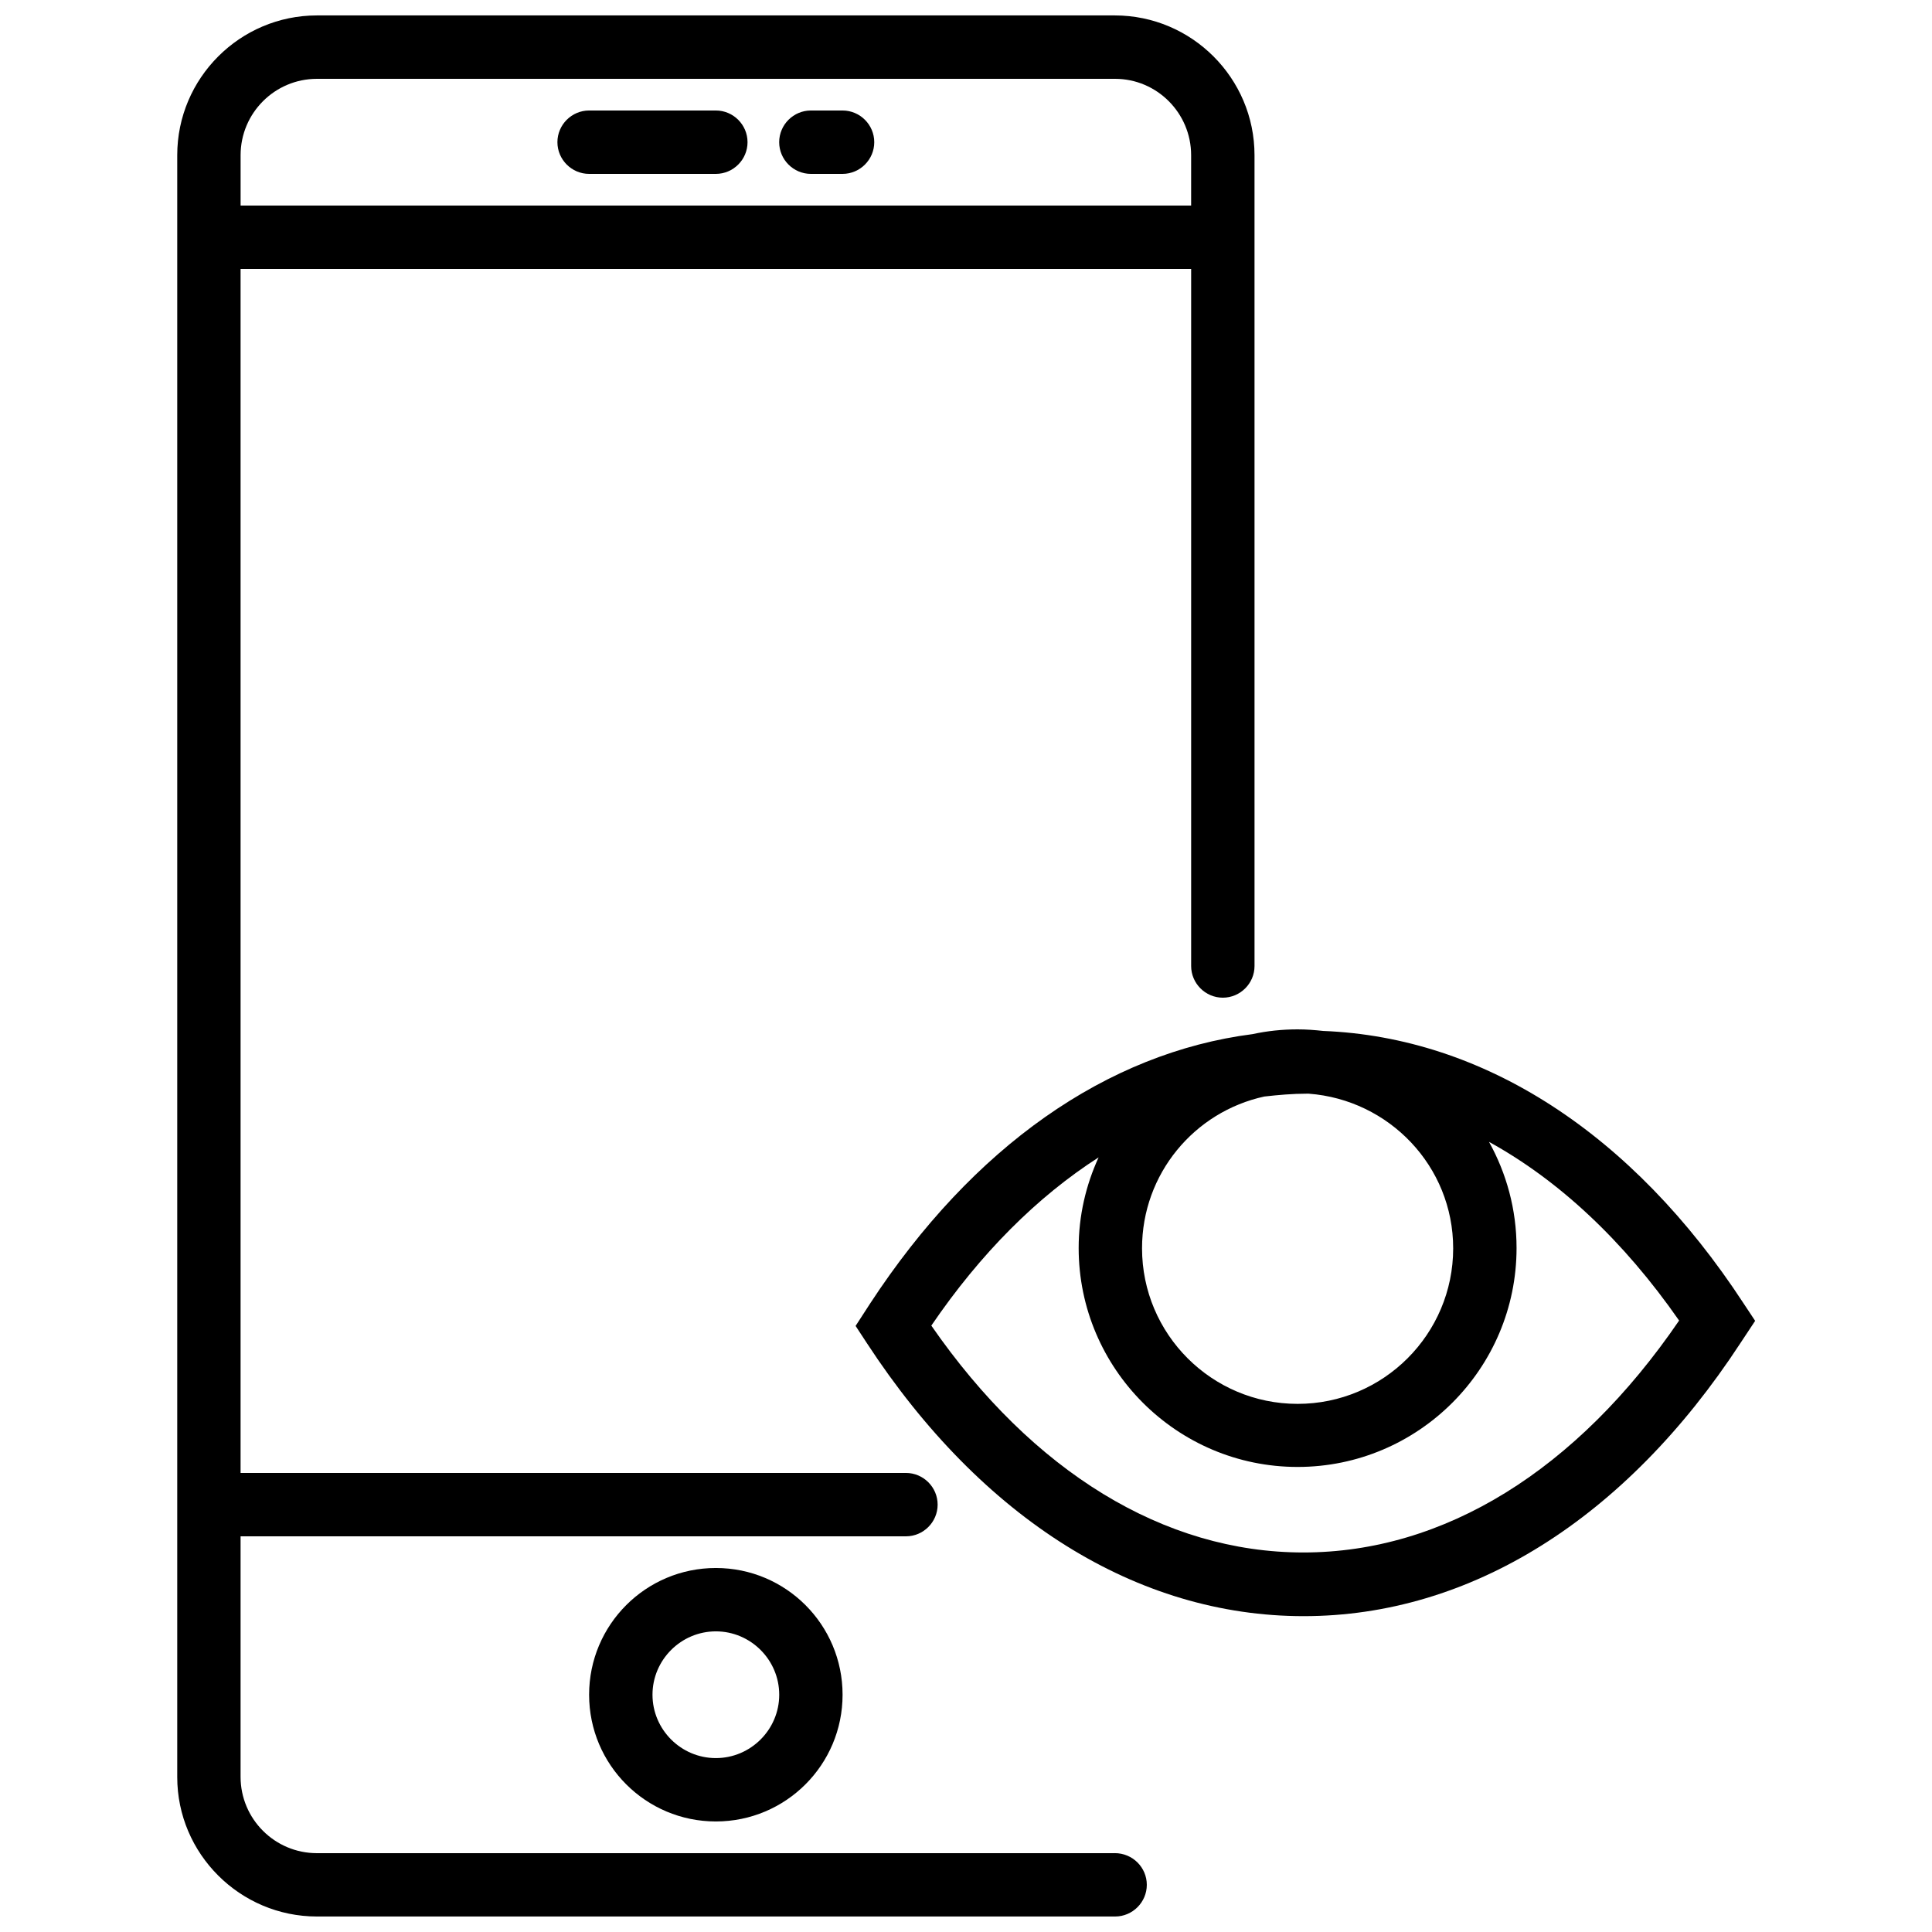 <?xml version="1.0" encoding="UTF-8"?>
<!-- Uploaded to: SVG Repo, www.svgrepo.com, Generator: SVG Repo Mixer Tools -->
<svg width="800px" height="800px" version="1.1" viewBox="144 144 512 512" xmlns="http://www.w3.org/2000/svg">
 <defs>
  <clipPath id="a">
   <path d="m190 148.09h287v503.81h-287z"/>
  </clipPath>
 </defs>
 <path d="m606.02 489.34c-29.473-45.09-68.938-70.449-111.34-72.129-2.266-0.25-4.535-0.418-6.801-0.418-4.113 0-8.062 0.418-11.922 1.258-38.625 4.953-74.145 29.809-101.35 71.371l-3.863 5.961 3.023 4.617c30.48 46.602 71.625 72.297 115.71 72.297 44.082 0 85.227-25.695 115.71-72.297l3.945-5.961zm-76.914-14.527c0 22.754-18.473 41.227-41.227 41.227s-41.227-18.473-41.227-41.227c0-19.734 13.855-36.191 32.41-40.223 3.695-0.418 7.473-0.754 11.25-0.754h0.504c21.324 1.598 38.289 19.23 38.289 40.977zm-39.719 80.609c-36.863 0-71.707-21.328-98.578-60.121 13.098-19.23 28.129-34.176 44.336-44.586-3.359 7.305-5.289 15.449-5.289 24.016 0 31.992 26.031 58.023 58.023 58.023s58.023-26.031 58.023-58.023c0-10.242-2.688-19.816-7.305-28.129 18.473 10.16 35.602 26.113 50.383 47.359-27.129 39.715-62.312 61.461-99.594 61.461z"/>
 <path d="m300.12 593.12c0 18.559 15.031 33.586 33.586 33.586 18.559 0 33.586-15.031 33.586-33.586 0-18.559-15.031-33.586-33.586-33.586s-33.586 15.031-33.586 33.586zm50.383 0c0 9.238-7.559 16.793-16.793 16.793-9.238 0-16.793-7.559-16.793-16.793 0-9.238 7.559-16.793 16.793-16.793s16.793 7.559 16.793 16.793z"/>
 <g clip-path="url(#a)">
  <path d="m439.42 635.11h-211.43c-11.168 0-20.234-9.066-20.234-20.234v-63.734h176.33c4.617 0 8.398-3.777 8.398-8.398 0-4.617-3.777-8.398-8.398-8.398l-176.33 0.004v-319.08h251.91v184.73c0 4.617 3.777 8.398 8.398 8.398 4.617 0 8.398-3.777 8.398-8.398l-0.004-214.88c0-20.406-16.629-37.031-37.031-37.031h-211.43c-20.402 0-37.027 16.625-37.027 37.031v429.83c0 20.32 16.625 36.945 37.027 36.945h211.52c4.617 0 8.398-3.777 8.398-8.398 0-4.617-3.777-8.395-8.48-8.395zm-211.43-470.22h211.52c11.086 0 20.152 9.07 20.152 20.238v13.352h-251.9v-13.352c0-11.168 9.066-20.238 20.234-20.238z"/>
 </g>
 <path d="m300.12 190.08h33.586c4.617 0 8.398-3.777 8.398-8.398 0-4.617-3.777-8.398-8.398-8.398h-33.586c-4.617 0-8.398 3.777-8.398 8.398 0.004 4.621 3.781 8.398 8.398 8.398z"/>
 <path d="m358.89 190.08h8.398c4.617 0 8.398-3.777 8.398-8.398 0-4.617-3.777-8.398-8.398-8.398h-8.398c-4.617 0-8.398 3.777-8.398 8.398 0.004 4.621 3.781 8.398 8.398 8.398z"/>
</svg>